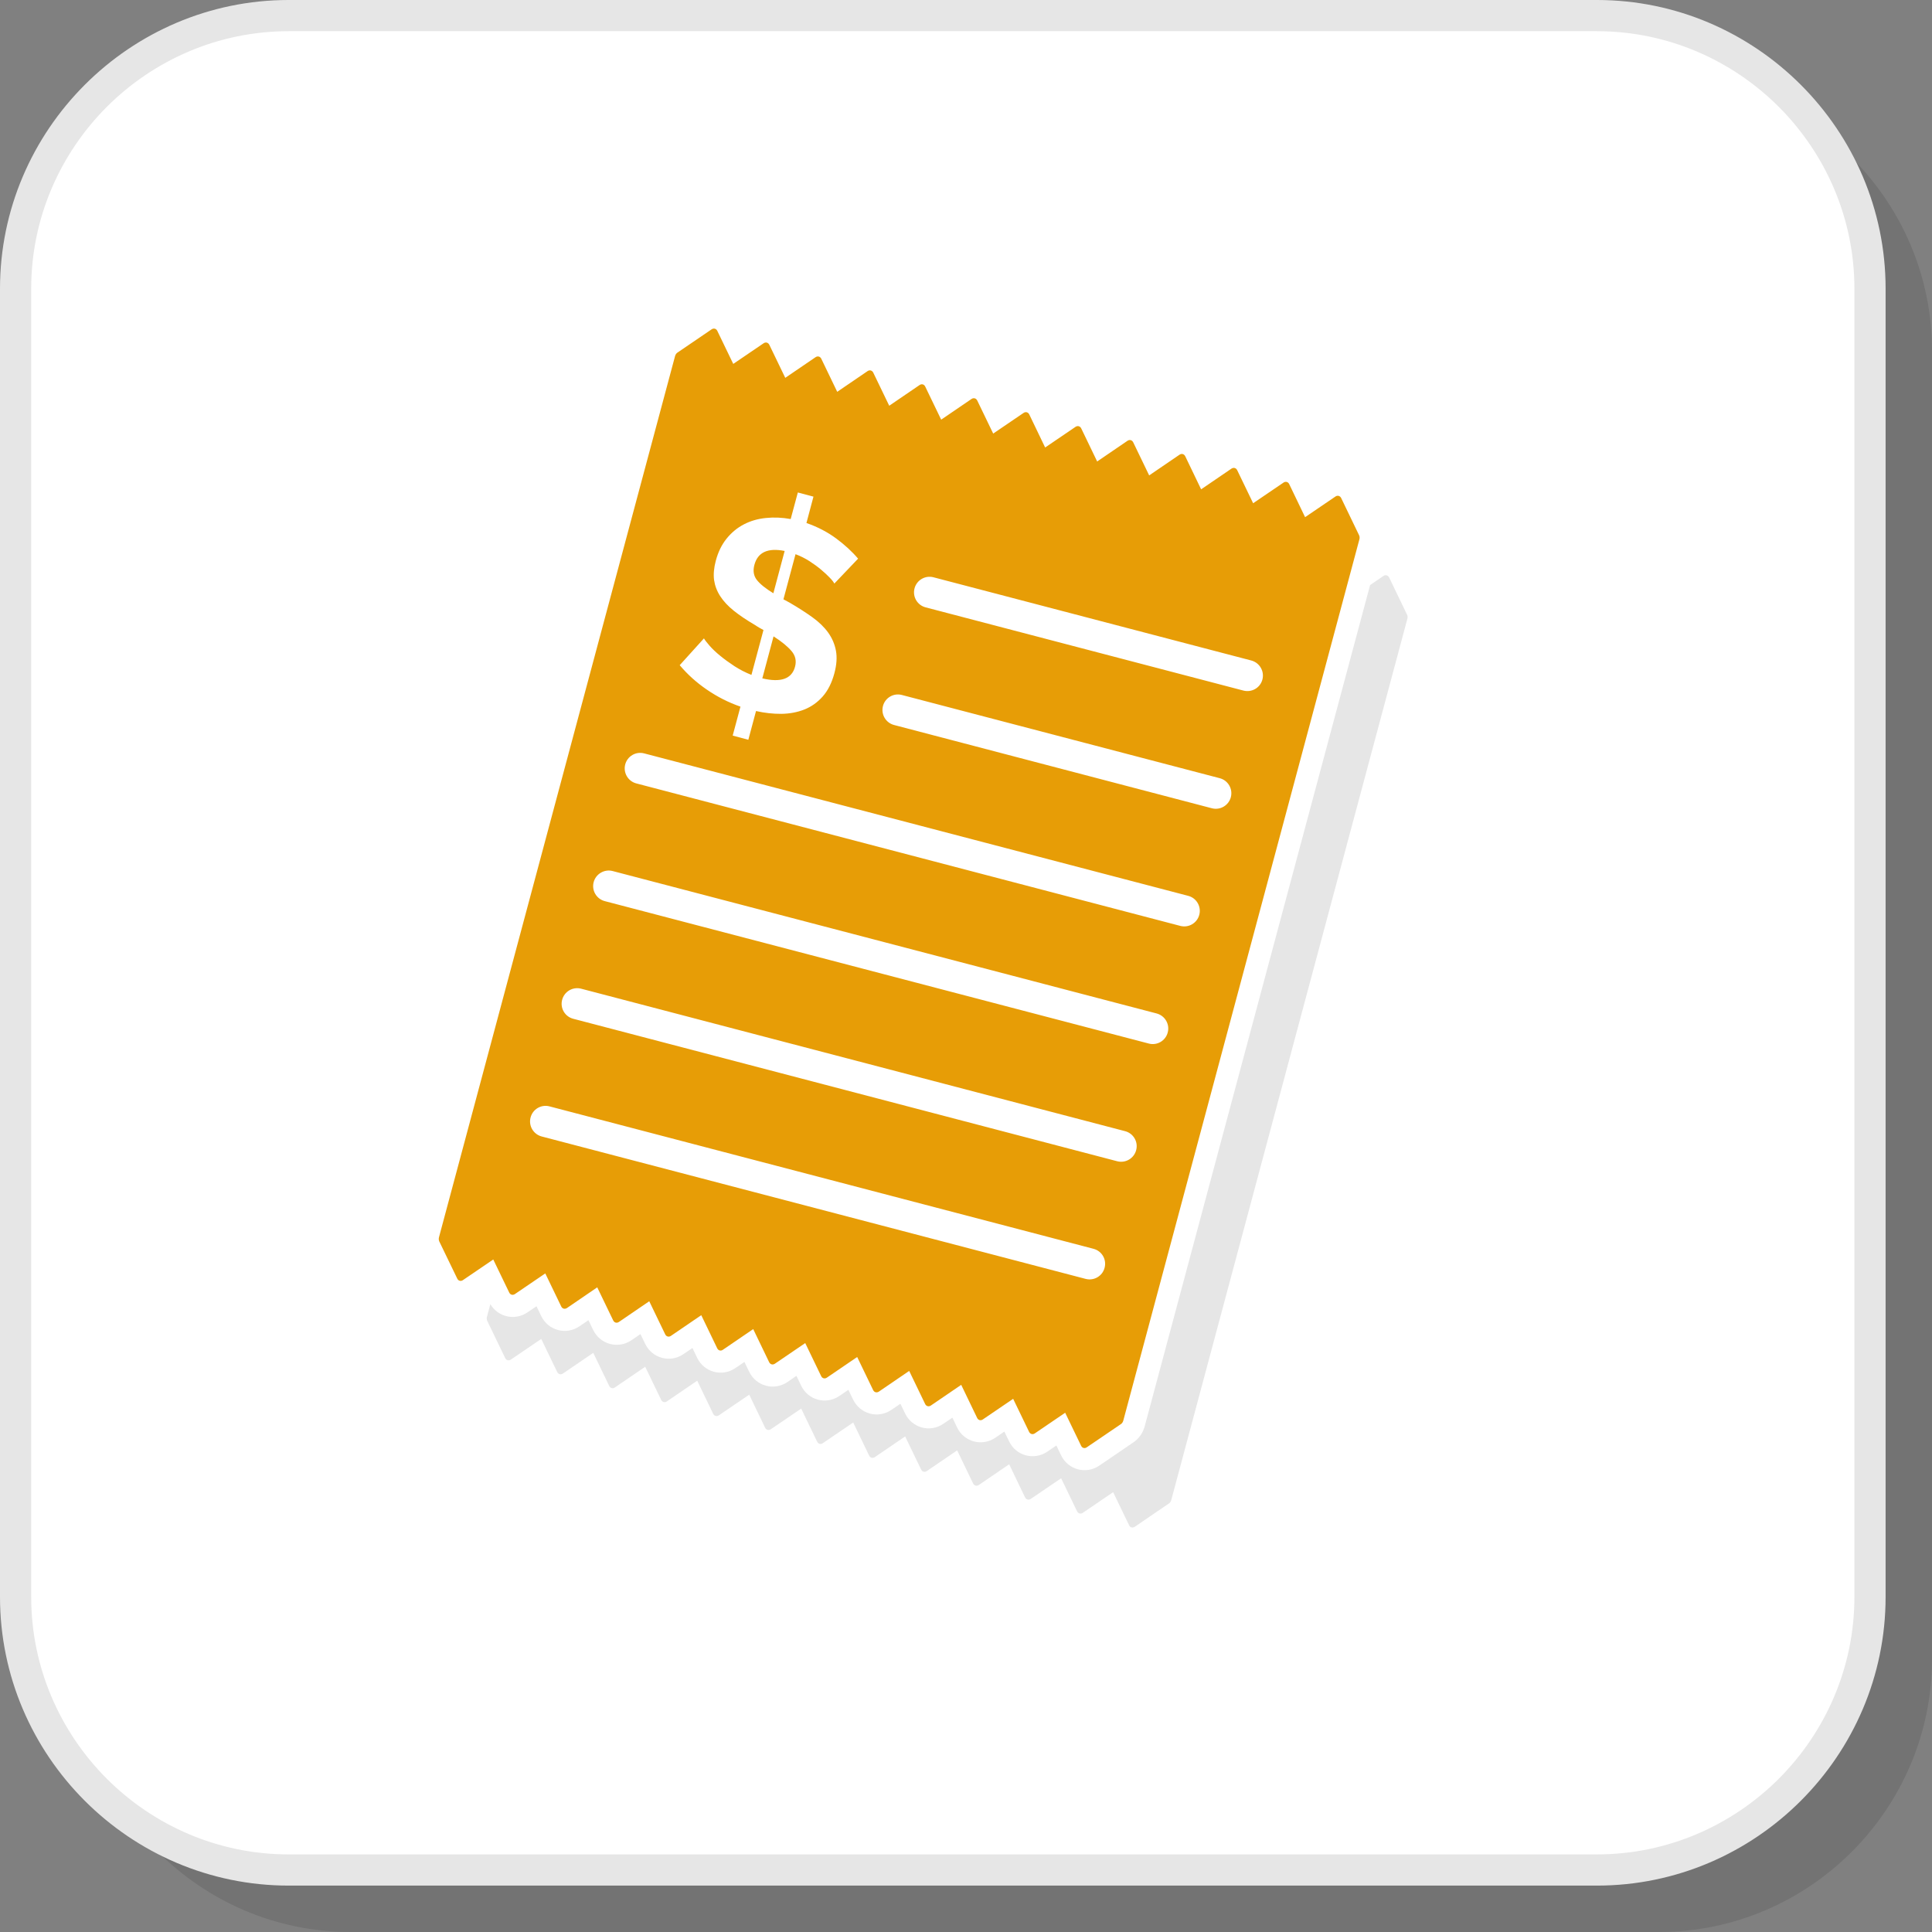 <?xml version="1.0" encoding="UTF-8"?>
<!DOCTYPE svg PUBLIC "-//W3C//DTD SVG 1.1//EN" "http://www.w3.org/Graphics/SVG/1.1/DTD/svg11.dtd">
<!-- Creator: CorelDRAW 2018 (64-Bit) -->
<svg xmlns="http://www.w3.org/2000/svg" xml:space="preserve" width="200px" height="200px" version="1.1" style="shape-rendering:geometricPrecision; text-rendering:geometricPrecision; image-rendering:optimizeQuality; fill-rule:evenodd; clip-rule:evenodd"
viewBox="0 0 316.47 316.47"
 xmlns:xlink="http://www.w3.org/1999/xlink">
 <rect x="0" y="0" width="316.47" height="316.47" fill="#808080" stroke="none"/>
 <defs>
  <style type="text/css">
   <![CDATA[
    .fil3 {fill:#E6E6E6}
    .fil4 {fill:#E79D06}
    .fil1 {fill:white}
    .fil2 {fill:#E6E6E6;fill-rule:nonzero}
    .fil0 {fill:black;fill-opacity:0.102}
   ]]>
  </style>
 </defs>
 <g id="Layer_x0020_1">
  <g id="_1754471724112">
   <path class="fil0" d="M57.44 316.47l214.29 0c24.61,0 44.74,-20.13 44.74,-44.74l0 -214.29c0,-24.6 -20.13,-44.73 -44.74,-44.73l-214.29 0c-24.6,0 -44.73,20.13 -44.73,44.73l0 214.29c0,24.61 20.13,44.74 44.73,44.74z"/>
   <rect class="fil1" x="2.55" y="2.56" width="303.76" height="303.76" rx="44.74" ry="44.74"/>
   <path class="fil2" d="M47.29 303.76l214.29 0c11.59,0 22.14,-4.75 29.79,-12.39 7.64,-7.65 12.39,-18.2 12.39,-29.79l0 -214.29c0,-11.6 -4.75,-22.14 -12.39,-29.79 -7.65,-7.64 -18.2,-12.39 -29.79,-12.39l-214.29 0c-11.6,0 -22.14,4.75 -29.79,12.39 -7.64,7.65 -12.39,18.19 -12.39,29.79l0 214.29c0,11.59 4.75,22.14 12.39,29.79 7.65,7.64 18.19,12.39 29.79,12.39zm214.29 5.11l-214.29 0c-13.01,0 -24.83,-5.32 -33.4,-13.89 -8.57,-8.57 -13.89,-20.39 -13.89,-33.4l0 -214.29c0,-13.01 5.32,-24.83 13.89,-33.4 8.57,-8.57 20.39,-13.89 33.4,-13.89l214.29 0c13.01,0 24.83,5.32 33.4,13.89 8.57,8.57 13.89,20.39 13.89,33.4l0 214.29c0,13.01 -5.32,24.83 -13.89,33.4 -8.57,8.57 -20.39,13.89 -33.4,13.89z"/>
   <path class="fil3" d="M79.77 215.68l0.55 -2.05c1.25,2.1 4.01,2.75 6.07,1.35l1.49 -1.01 0.78 1.61c1.13,2.36 4.08,3.16 6.25,1.68l1.48 -1.01 0.78 1.61c1.14,2.36 4.09,3.16 6.26,1.68l1.48 -1.01 0.78 1.61c1.14,2.36 4.08,3.16 6.25,1.68l1.49 -1.01 0.77 1.61c1.14,2.37 4.09,3.16 6.26,1.68l1.48 -1.01 0.78 1.61c1.14,2.37 4.09,3.16 6.26,1.69l1.48 -1.02 0.78 1.62c1.13,2.36 4.08,3.16 6.25,1.68l1.48 -1.01 0.78 1.61c1.14,2.36 4.09,3.16 6.26,1.68l1.48 -1.01 0.78 1.61c1.14,2.36 4.08,3.16 6.25,1.68l1.49 -1.01 0.77 1.61c1.14,2.37 4.09,3.16 6.26,1.68l1.48 -1.01 0.78 1.61c1.14,2.37 4.08,3.16 6.26,1.68l1.48 -1.01 0.78 1.62c1.13,2.36 4.08,3.16 6.25,1.68l5.44 -3.71c0.99,-0.62 1.7,-1.6 2,-2.73l36.92 -137.8 2.18 -1.49c0.35,-0.24 0.76,-0.12 0.94,0.25l2.93 6.08c0.1,0.22 0.12,0.47 0.05,0.7l-38.67 144.34c-0.07,0.28 -0.25,0.5 -0.46,0.61l-5.52 3.77c-0.35,0.23 -0.76,0.12 -0.93,-0.26l-2.61 -5.41 -4.97 3.38c-0.35,0.24 -0.76,0.12 -0.94,-0.25l-2.61 -5.41 -4.97 3.38c-0.35,0.24 -0.76,0.12 -0.94,-0.25l-2.6 -5.42 -4.97 3.39c-0.36,0.24 -0.76,0.12 -0.94,-0.25l-2.61 -5.42 -4.97 3.39c-0.35,0.24 -0.76,0.12 -0.94,-0.26l-2.61 -5.41 -4.97 3.39c-0.35,0.23 -0.76,0.12 -0.93,-0.26l-2.61 -5.41 -4.97 3.38c-0.35,0.24 -0.76,0.13 -0.94,-0.25l-2.61 -5.41 -4.97 3.38c-0.35,0.24 -0.76,0.12 -0.94,-0.25l-2.6 -5.41 -4.97 3.38c-0.35,0.24 -0.76,0.12 -0.94,-0.25l-2.61 -5.42 -4.97 3.39c-0.35,0.24 -0.76,0.12 -0.94,-0.26l-2.61 -5.41 -4.97 3.39c-0.35,0.24 -0.76,0.12 -0.93,-0.26l-2.61 -5.41 -4.97 3.39c-0.35,0.23 -0.76,0.12 -0.94,-0.26l-2.61 -5.41 -4.97 3.38c-0.35,0.24 -0.76,0.13 -0.94,-0.25l-2.93 -6.08c-0.1,-0.21 -0.11,-0.46 -0.05,-0.7z"/>
   <path class="fil4" d="M71.91 202.66l38.67 -144.34c0.08,-0.28 0.25,-0.5 0.46,-0.61l5.52 -3.76c0.35,-0.24 0.76,-0.13 0.94,0.25l2.61 5.41 4.97 -3.38c0.35,-0.24 0.76,-0.12 0.94,0.25l2.61 5.41 4.96 -3.38c0.36,-0.24 0.76,-0.12 0.94,0.25l2.61 5.42 4.97 -3.39c0.35,-0.24 0.76,-0.12 0.94,0.26l2.61 5.41 4.97 -3.39c0.35,-0.24 0.76,-0.12 0.93,0.26l2.61 5.41 4.97 -3.39c0.35,-0.23 0.76,-0.12 0.94,0.26l2.61 5.41 4.97 -3.38c0.35,-0.24 0.76,-0.13 0.94,0.25l2.6 5.41 4.97 -3.38c0.35,-0.24 0.76,-0.12 0.94,0.25l2.61 5.42 4.97 -3.39c0.35,-0.24 0.76,-0.12 0.94,0.26l2.61 5.41 4.97 -3.39c0.35,-0.24 0.76,-0.12 0.94,0.26l2.6 5.41 4.97 -3.39c0.35,-0.23 0.76,-0.12 0.94,0.26l2.61 5.41 4.97 -3.38c0.35,-0.24 0.76,-0.13 0.94,0.25l2.6 5.41 4.97 -3.38c0.35,-0.24 0.76,-0.12 0.94,0.25l2.93 6.08c0.1,0.21 0.12,0.47 0.05,0.7l-38.67 144.34c-0.07,0.28 -0.25,0.5 -0.45,0.61l-5.53 3.76c-0.34,0.24 -0.75,0.13 -0.93,-0.25l-2.61 -5.41 -4.97 3.38c-0.35,0.24 -0.76,0.12 -0.94,-0.25l-2.61 -5.41 -4.97 3.38c-0.35,0.24 -0.76,0.12 -0.93,-0.25l-2.61 -5.42 -4.97 3.39c-0.35,0.24 -0.76,0.12 -0.94,-0.26l-2.61 -5.41 -4.97 3.39c-0.35,0.23 -0.76,0.12 -0.94,-0.26l-2.61 -5.41 -4.96 3.38c-0.35,0.24 -0.76,0.13 -0.94,-0.25l-2.61 -5.41 -4.97 3.38c-0.35,0.24 -0.76,0.12 -0.94,-0.25l-2.61 -5.42 -4.97 3.39c-0.35,0.24 -0.76,0.12 -0.93,-0.25l-2.61 -5.42 -4.97 3.39c-0.35,0.24 -0.76,0.12 -0.94,-0.26l-2.61 -5.41 -4.97 3.39c-0.35,0.24 -0.76,0.12 -0.94,-0.26l-2.61 -5.41 -4.96 3.39c-0.36,0.23 -0.76,0.12 -0.94,-0.26l-2.61 -5.41 -4.97 3.38c-0.35,0.24 -0.76,0.13 -0.94,-0.25l-2.61 -5.41 -4.97 3.38c-0.35,0.24 -0.76,0.12 -0.93,-0.25l-2.94 -6.08c-0.1,-0.21 -0.11,-0.47 -0.05,-0.7zm64.76 -107.07c-0.12,-0.24 -0.37,-0.57 -0.77,-0.98 -0.39,-0.41 -0.87,-0.85 -1.43,-1.32 -0.56,-0.47 -1.19,-0.93 -1.89,-1.38 -0.71,-0.45 -1.46,-0.83 -2.27,-1.13l-1.98 7.39 1 0.54c1.38,0.8 2.61,1.59 3.7,2.37 1.09,0.78 1.96,1.62 2.62,2.53 0.65,0.91 1.08,1.9 1.28,2.98 0.2,1.07 0.12,2.31 -0.26,3.71 -0.42,1.56 -1.06,2.83 -1.91,3.79 -0.85,0.96 -1.85,1.67 -3,2.13 -1.14,0.45 -2.4,0.69 -3.76,0.71 -1.36,0.01 -2.75,-0.14 -4.16,-0.46l-1.26 4.71 -2.56 -0.69 1.27 -4.74c-1.96,-0.68 -3.79,-1.61 -5.51,-2.79 -1.71,-1.17 -3.19,-2.51 -4.44,-4l3.97 -4.39c0.16,0.29 0.48,0.69 0.93,1.21 0.46,0.52 1.03,1.07 1.72,1.63 0.69,0.57 1.46,1.13 2.33,1.7 0.88,0.57 1.81,1.05 2.8,1.44l1.97 -7.35c-0.24,-0.12 -0.48,-0.26 -0.72,-0.4 -0.23,-0.14 -0.47,-0.28 -0.7,-0.44 -1.35,-0.79 -2.49,-1.56 -3.43,-2.31 -0.95,-0.76 -1.69,-1.56 -2.23,-2.39 -0.54,-0.83 -0.87,-1.71 -1.01,-2.65 -0.12,-0.93 -0.03,-1.99 0.28,-3.15 0.38,-1.43 0.97,-2.64 1.77,-3.63 0.8,-0.99 1.74,-1.77 2.82,-2.33 1.09,-0.57 2.29,-0.92 3.61,-1.05 1.32,-0.14 2.67,-0.08 4.07,0.17l1.17 -4.35 2.56 0.68 -1.15 4.32c1.84,0.64 3.46,1.49 4.88,2.54 1.41,1.05 2.61,2.15 3.58,3.3l-3.89 4.08zm-47.94 90.57c-1.36,-0.36 -2.18,-1.75 -1.82,-3.11 0.35,-1.36 1.74,-2.18 3.1,-1.82l89.11 23.33c1.36,0.35 2.18,1.74 1.82,3.1 -0.35,1.37 -1.74,2.18 -3.1,1.83l-89.11 -23.33zm62.9 -86.67c-1.37,-0.35 -2.18,-1.74 -1.83,-3.1 0.35,-1.36 1.74,-2.18 3.1,-1.83l52.06 13.63c1.36,0.36 2.18,1.74 1.83,3.11 -0.35,1.36 -1.74,2.17 -3.11,1.82l-52.05 -13.63zm-5.17 19.27c-1.36,-0.35 -2.18,-1.74 -1.83,-3.1 0.35,-1.36 1.74,-2.18 3.1,-1.82l52.06 13.63c1.36,0.35 2.18,1.74 1.83,3.1 -0.35,1.36 -1.74,2.18 -3.1,1.83l-52.06 -13.64zm-42.22 9.57c-1.36,-0.35 -2.18,-1.74 -1.83,-3.1 0.35,-1.36 1.74,-2.18 3.11,-1.82l89.1 23.33c1.37,0.35 2.18,1.74 1.83,3.1 -0.35,1.36 -1.74,2.18 -3.1,1.83l-89.11 -23.34zm-5.17 19.28c-1.36,-0.35 -2.18,-1.74 -1.83,-3.1 0.36,-1.36 1.75,-2.18 3.11,-1.83l89.11 23.33c1.36,0.36 2.18,1.75 1.82,3.11 -0.35,1.36 -1.74,2.18 -3.1,1.82l-89.11 -23.33zm-5.17 19.27c-1.36,-0.35 -2.18,-1.74 -1.82,-3.1 0.35,-1.36 1.74,-2.18 3.1,-1.83l89.11 23.34c1.36,0.35 2.18,1.74 1.82,3.1 -0.35,1.36 -1.74,2.18 -3.1,1.83l-89.11 -23.34zm36.33 -57.67c0.26,-0.97 0.06,-1.83 -0.59,-2.58 -0.65,-0.76 -1.63,-1.56 -2.93,-2.39l-1.84 6.88c3.04,0.72 4.83,0.09 5.36,-1.91zm-6.66 -16.67c-0.26,0.97 -0.12,1.79 0.41,2.47 0.54,0.68 1.44,1.4 2.7,2.17l1.85 -6.93c-2.75,-0.55 -4.41,0.21 -4.96,2.29z"/>
  </g>
 </g>
</svg>
